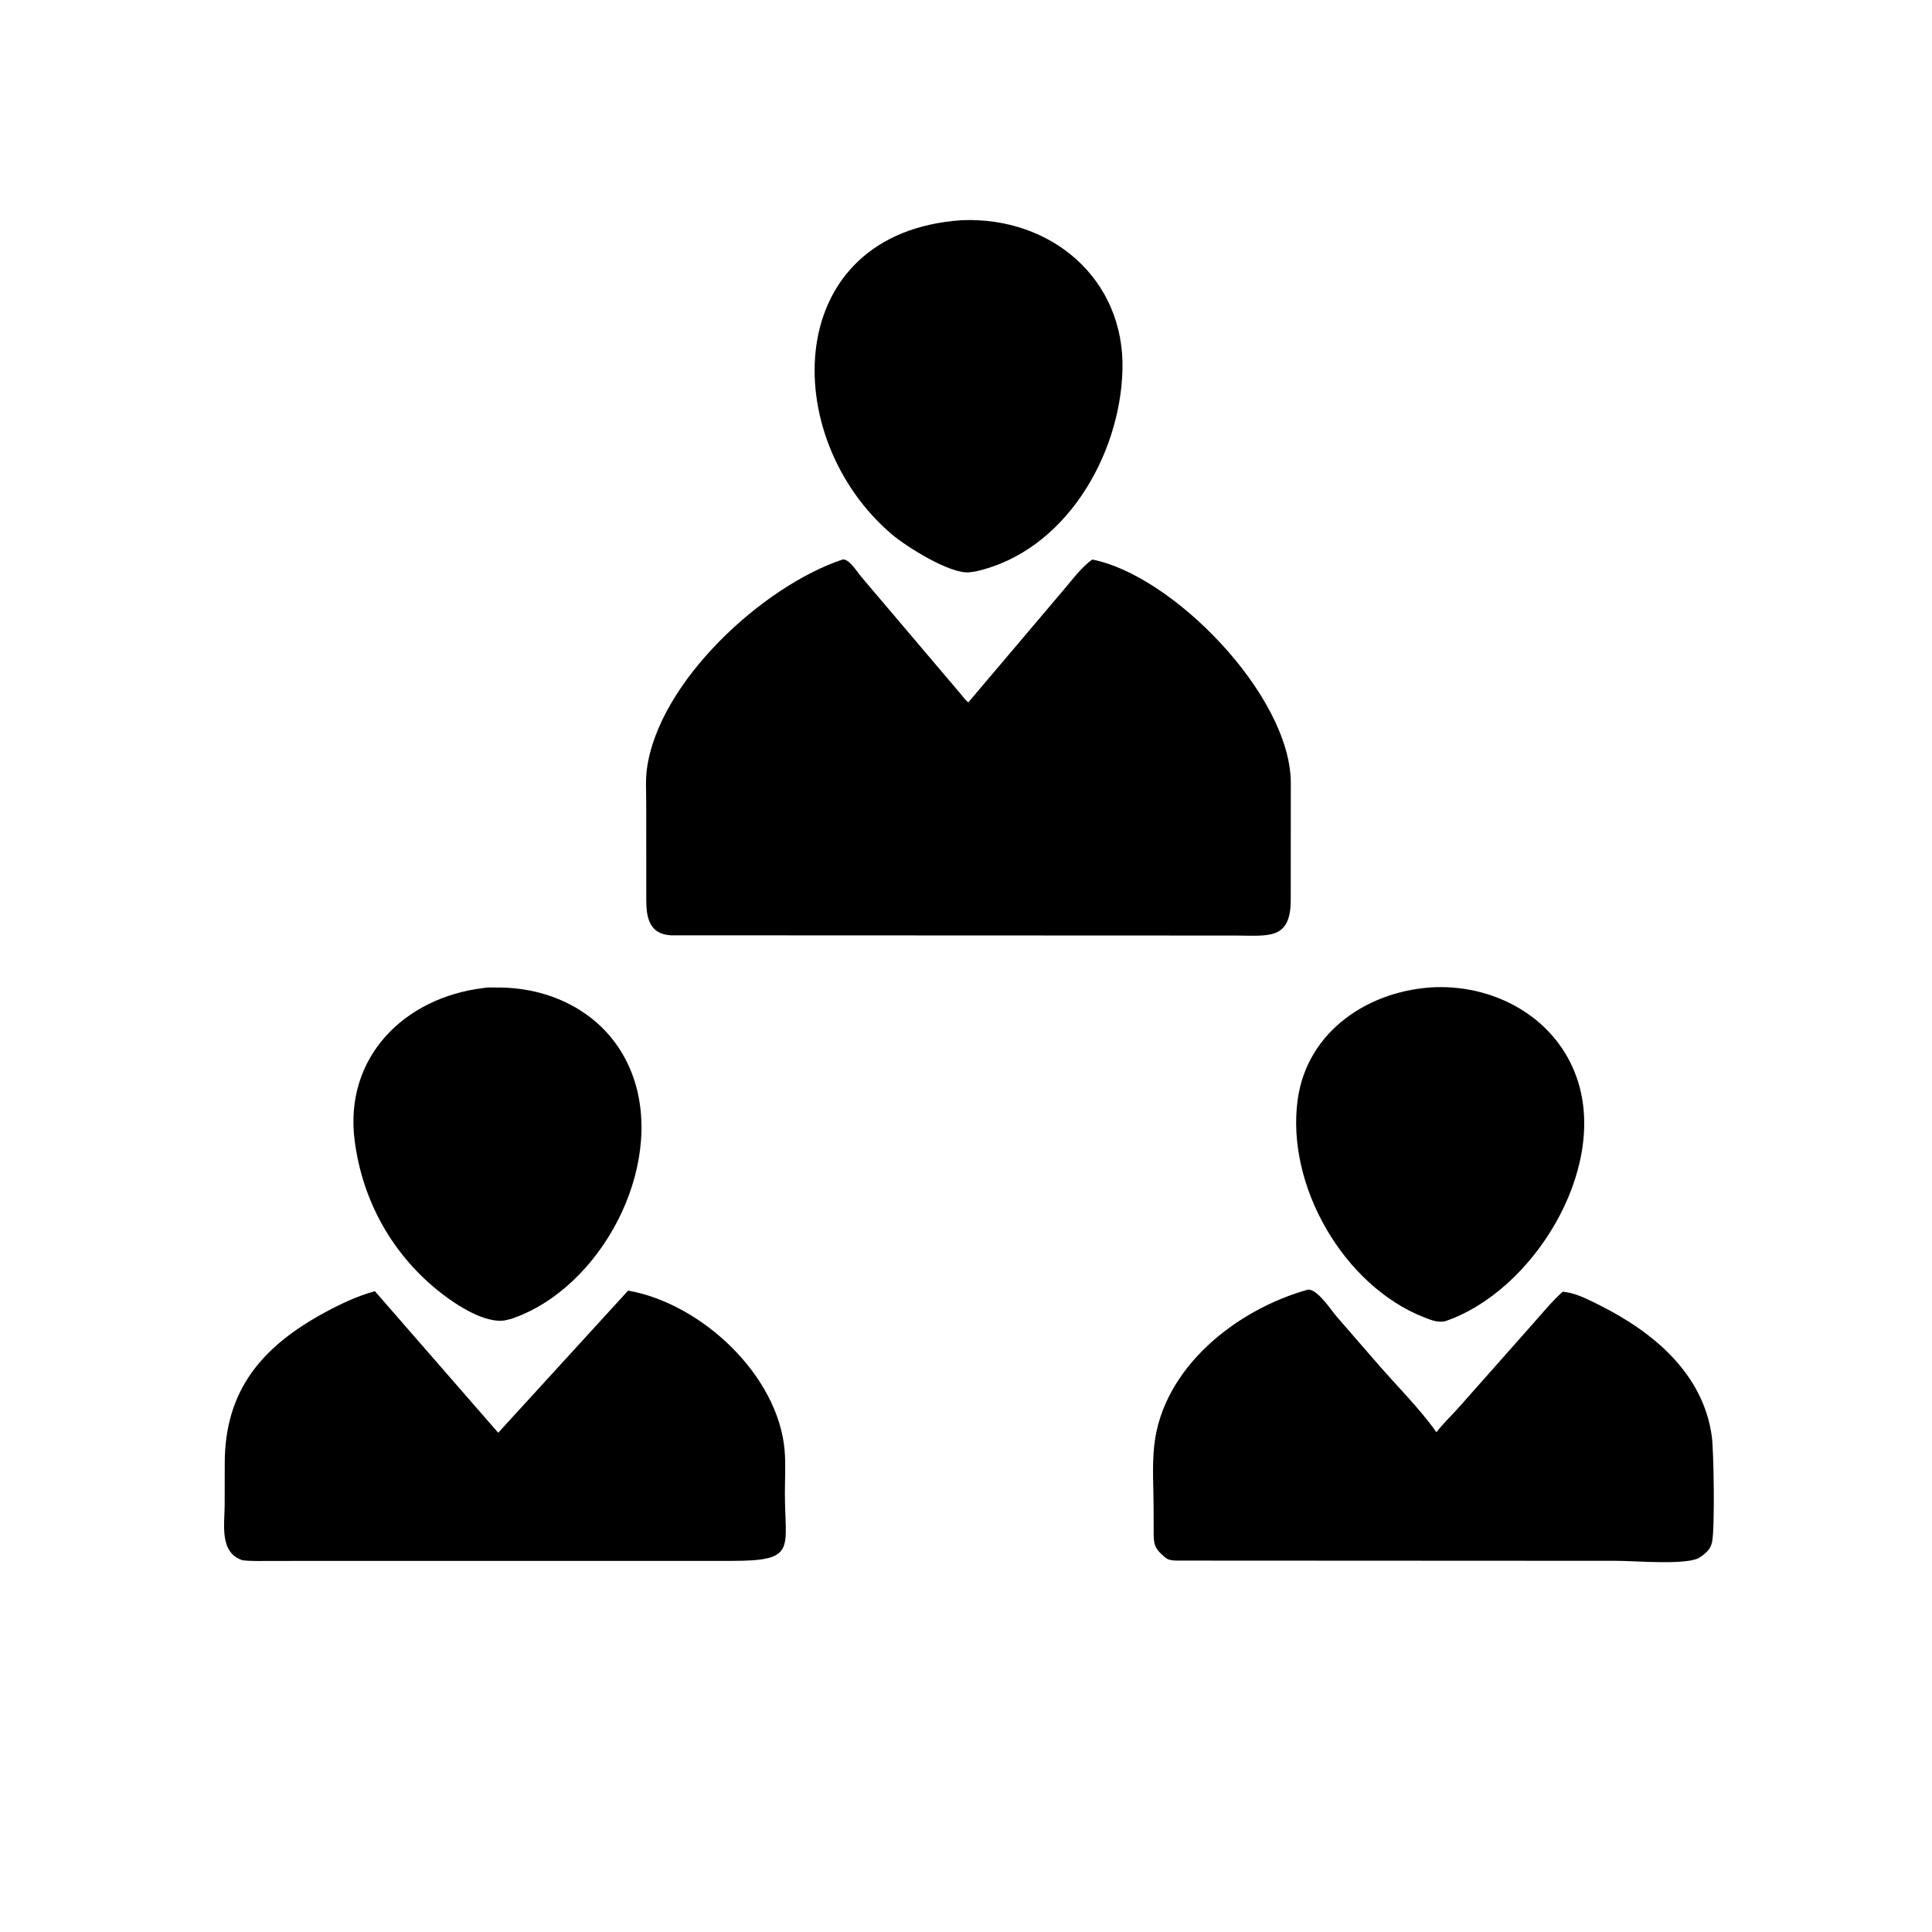 <svg version="1.1" xmlns="http://www.w3.org/2000/svg" style="display: block;" viewBox="0 0 2048 2048" width="640" height="640">
<path transform="translate(0,0)" fill="rgb(0,0,0)" d="M 1033.92 605.783 L 1027.51 606.687 C 1006.39 608.524 959.992 578.863 945.332 566.385 C 824.59 463.62 828.063 246.474 1019.45 233.414 C 1114.8 229.516 1192.36 296.1 1189.87 392 C 1187.5 483.568 1128.42 585.004 1033.92 605.783 z"/>
<path transform="translate(0,0)" fill="rgb(0,0,0)" d="M 1310.5 991.724 L 711.239 991.481 C 688.134 990.289 685.125 972.22 685.078 954.405 L 685.027 851.612 C 685.04 839.659 684.155 827.014 685.738 815.173 C 698.094 722.775 808.791 620.992 893.569 592.98 C 900.713 592.985 908.544 606.214 912.779 611.189 L 1017.83 734.994 C 1020.47 738.105 1023.22 742.08 1026.46 744.535 L 1127.62 625.147 C 1136.83 614.345 1146.2 601.425 1157.8 593.136 C 1242.74 609.468 1367.38 736.408 1368.31 829.121 L 1368.24 954.063 C 1368.15 996.193 1345.32 991.907 1310.5 991.724 z"/>
<path transform="translate(0,0)" fill="rgb(0,0,0)" d="M 1531.3 1400.75 L 1528.46 1400.99 C 1521.84 1401.41 1515.66 1398.81 1509.58 1396.43 C 1424.48 1363.03 1362.94 1256.79 1375.63 1165.48 C 1385.76 1092.63 1451.6 1049.28 1521.67 1046.45 C 1586.87 1044.39 1650.59 1080.09 1672.03 1144.18 C 1704.44 1241.03 1623.96 1369.91 1531.3 1400.75 z"/>
<path transform="translate(0,0)" fill="rgb(0,0,0)" d="M 542.093 1398.01 L 534.5 1399.81 C 513.575 1402.57 484.792 1383.94 469.072 1371.86 C 416.84 1331.73 384.089 1273.75 375.877 1208.47 C 364.859 1120.88 428.353 1057.51 512.338 1047.38 C 516.225 1046.4 521.932 1046.86 526 1046.81 C 590.389 1046.11 649.944 1079.66 671.581 1142.63 C 704.472 1238.36 636.795 1365.89 542.093 1398.01 z"/>
<path transform="translate(0,0)" fill="rgb(0,0,0)" d="M 1800.24 1651.87 C 1784.15 1659.16 1733.15 1654.52 1713.43 1654.53 L 1246.95 1654.3 C 1242.43 1654.08 1238.55 1653.94 1234.96 1650.81 L 1234 1649.96 C 1223.27 1640.9 1222.96 1636.43 1222.92 1623.06 L 1222.88 1599.65 C 1222.86 1577.76 1221.16 1554.23 1223.49 1532.52 C 1232.34 1450.14 1310.19 1388.31 1386.47 1367.06 C 1396.3 1366.02 1411.48 1389.38 1417.13 1395.88 L 1461.07 1446.5 C 1481.41 1469.88 1504.77 1492.99 1522.69 1518.22 C 1529.39 1509.54 1537.47 1501.64 1544.92 1493.59 L 1625.37 1402.77 C 1635.47 1391.38 1645.24 1379.38 1656.59 1369.21 L 1662 1370.03 C 1673.79 1372.34 1685.36 1378.42 1696.04 1383.77 C 1752.77 1412.24 1805.36 1456.02 1814.59 1522.51 C 1816.63 1537.22 1818.03 1620.12 1814.81 1634.95 C 1813.03 1643.15 1806.91 1647.68 1800.24 1651.87 z"/>
<path transform="translate(0,0)" fill="rgb(0,0,0)" d="M 257.247 1653.99 C 232.162 1646.02 238.144 1615.31 238.152 1595.57 L 238.24 1550.31 C 238.56 1473.39 277.877 1427.08 345.086 1390.85 C 361.879 1381.8 378.94 1373.78 397.397 1368.71 L 528.121 1518.78 L 665.833 1368.09 C 743.729 1381.83 824.691 1457.66 831.702 1537.12 C 833.028 1552.14 831.997 1568.01 832.019 1583.12 C 832.105 1642.34 844.904 1654.63 775.666 1654.6 L 288.267 1654.65 C 277.952 1654.67 267.512 1655.07 257.247 1653.99 z"/>
</svg>